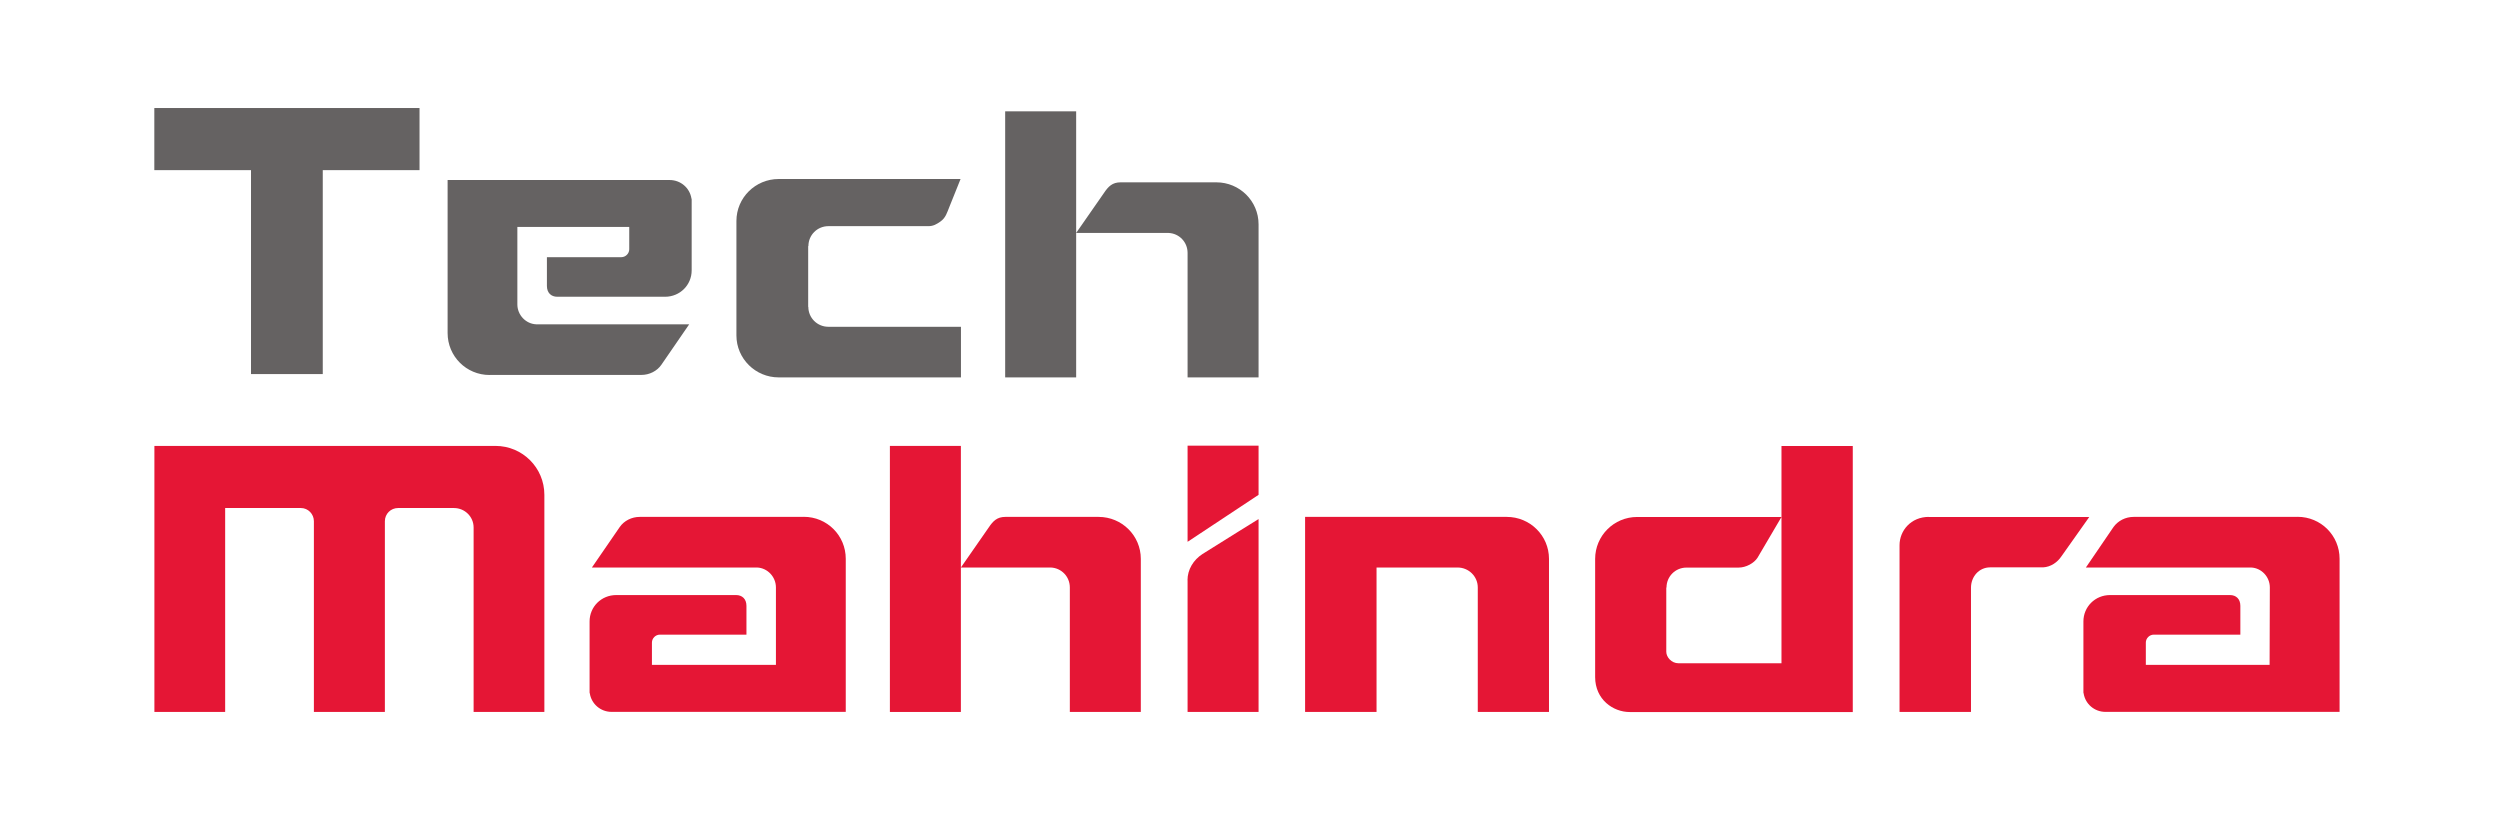 <svg width="324" height="106" viewBox="0 0 324 106" fill="none" xmlns="http://www.w3.org/2000/svg">
<path fill-rule="evenodd" clip-rule="evenodd" d="M54.37 14H20V22.05H32.53V48.48H41.83V22.05H54.37V14Z" fill="#656262"/>
<path fill-rule="evenodd" clip-rule="evenodd" d="M147.85 72.43C147.85 69.41 145.39 66.99 142.38 66.99H130.29C129.23 66.99 128.7 67.52 128.14 68.36C128.11 68.39 124.53 73.55 124.53 73.55H136.19C137.56 73.61 138.65 74.73 138.65 76.13V92.27H147.85V72.5V72.44" fill="#E51635"/>
<path fill-rule="evenodd" clip-rule="evenodd" d="M115.33 57.79H124.53V92.27H115.33V57.79Z" fill="#E51635"/>
<path fill-rule="evenodd" clip-rule="evenodd" d="M195.29 66.99H169.14V92.27H178.4V73.55H188.91C190.34 73.55 191.52 74.7 191.52 76.13V92.27H200.75V72.43C200.75 69.41 198.29 66.99 195.28 66.99" fill="#E51635"/>
<path fill-rule="evenodd" clip-rule="evenodd" d="M64.22 57.79H20.01V92.27H29.18V65.84H39C39.93 65.84 40.68 66.62 40.68 67.55V92.27H49.88V67.55C49.88 66.58 50.66 65.84 51.59 65.84H58.83C60.23 65.84 61.38 66.96 61.38 68.36V92.27H70.55V64.13C70.55 60.62 67.72 57.79 64.21 57.79" fill="#E51635"/>
<path fill-rule="evenodd" clip-rule="evenodd" d="M153.91 75.2V92.27H163.11V67.27C163.11 67.27 158.85 69.91 155.83 71.81C154.68 72.56 153.9 73.8 153.9 75.2" fill="#E51635"/>
<path fill-rule="evenodd" clip-rule="evenodd" d="M153.91 57.76H163.11V64.13L153.91 70.22V57.76Z" fill="#E51635"/>
<path fill-rule="evenodd" clip-rule="evenodd" d="M249.97 66.99C247.67 66.99 246.18 68.76 246.18 70.66V92.27H255.44V76.17C255.44 74.74 256.47 73.53 257.93 73.53H264.8C265.79 73.47 266.64 72.88 267.16 72.1C267.19 72.07 270.77 67 270.77 67H249.97V66.99Z" fill="#E51635"/>
<path fill-rule="evenodd" clip-rule="evenodd" d="M230.88 57.79V85.96H217.54C216.61 85.96 215.95 85.15 215.95 84.47V76.14H215.98C215.98 74.71 217.13 73.56 218.56 73.56H225.31C226.31 73.56 227.33 72.97 227.77 72.29L230.88 67H212.17C209.18 67 206.73 69.42 206.73 72.44V87.74C206.73 90.66 209.06 92.28 211.21 92.28H240.12V57.8H230.89L230.88 57.79Z" fill="#E51635"/>
<path fill-rule="evenodd" clip-rule="evenodd" d="M297.79 66.99H276.52C275.46 66.99 274.5 67.49 273.91 68.3L270.33 73.55H291.75C293.09 73.61 294.17 74.76 294.17 76.13L294.14 86.17H278.1V83.28C278.1 82.72 278.57 82.25 279.13 82.25H290.35V78.52C290.35 77.62 289.79 77.12 289.01 77.12H273.46C271.53 77.12 270.01 78.64 270.01 80.54V89.71C270.01 89.77 270.01 89.8 270.04 89.87C270.26 91.24 271.44 92.26 272.87 92.26H303.21V72.42C303.21 69.4 300.78 66.98 297.77 66.98" fill="#E51635"/>
<path fill-rule="evenodd" clip-rule="evenodd" d="M104.17 66.99H82.9C81.87 66.99 80.88 67.49 80.32 68.3L76.71 73.55H98.13C99.47 73.61 100.56 74.76 100.56 76.13V86.17H84.49V83.28C84.49 82.72 84.96 82.25 85.52 82.25H96.74V78.52C96.74 77.62 96.18 77.12 95.4 77.12H79.86C77.93 77.12 76.41 78.64 76.41 80.54V89.71C76.41 89.77 76.41 89.8 76.44 89.87C76.66 91.24 77.84 92.26 79.27 92.26H109.61V72.42C109.61 69.4 107.19 66.98 104.17 66.98" fill="#E51635"/>
<path fill-rule="evenodd" clip-rule="evenodd" d="M163.11 29.07C163.11 26.05 160.65 23.63 157.64 23.63H145.23C144.17 23.63 143.64 24.16 143.08 25C143.05 25.03 139.47 30.19 139.47 30.19H151.45C152.82 30.25 153.91 31.37 153.91 32.77V48.91H163.11V29.08V29.07ZM130.27 14.43H139.47V48.91H130.27V14.43Z" fill="#656262"/>
<path fill-rule="evenodd" clip-rule="evenodd" d="M104.73 39.77H104.76C104.76 41.2 105.92 42.35 107.35 42.35H124.54V48.91H100.91C97.91 48.91 95.44 46.48 95.44 43.47V24.76V28.64C95.44 25.62 97.91 23.2 100.91 23.2H124.49L123.04 26.81C122.73 27.57 122.57 28.22 121.88 28.71C121.38 29.06 120.96 29.31 120.32 29.31H107.36C105.92 29.31 104.77 30.46 104.77 31.89H104.74V39.78" fill="#656262"/>
<path fill-rule="evenodd" clip-rule="evenodd" d="M63.44 48.59H83.13C84.16 48.59 85.15 48.09 85.71 47.28L89.32 42.03H69.48C68.14 41.97 67.05 40.82 67.05 39.45V29.41H81.55V32.3C81.55 32.86 81.08 33.33 80.52 33.33H70.88V37.06C70.88 37.96 71.44 38.46 72.22 38.46H86.19C88.12 38.46 89.64 36.94 89.64 35.04V25.87C89.64 25.81 89.64 25.78 89.61 25.72C89.39 24.35 88.21 23.33 86.78 23.33H58.01V43.16C58.01 46.18 60.44 48.6 63.45 48.6" fill="#656262"/>
</svg>
